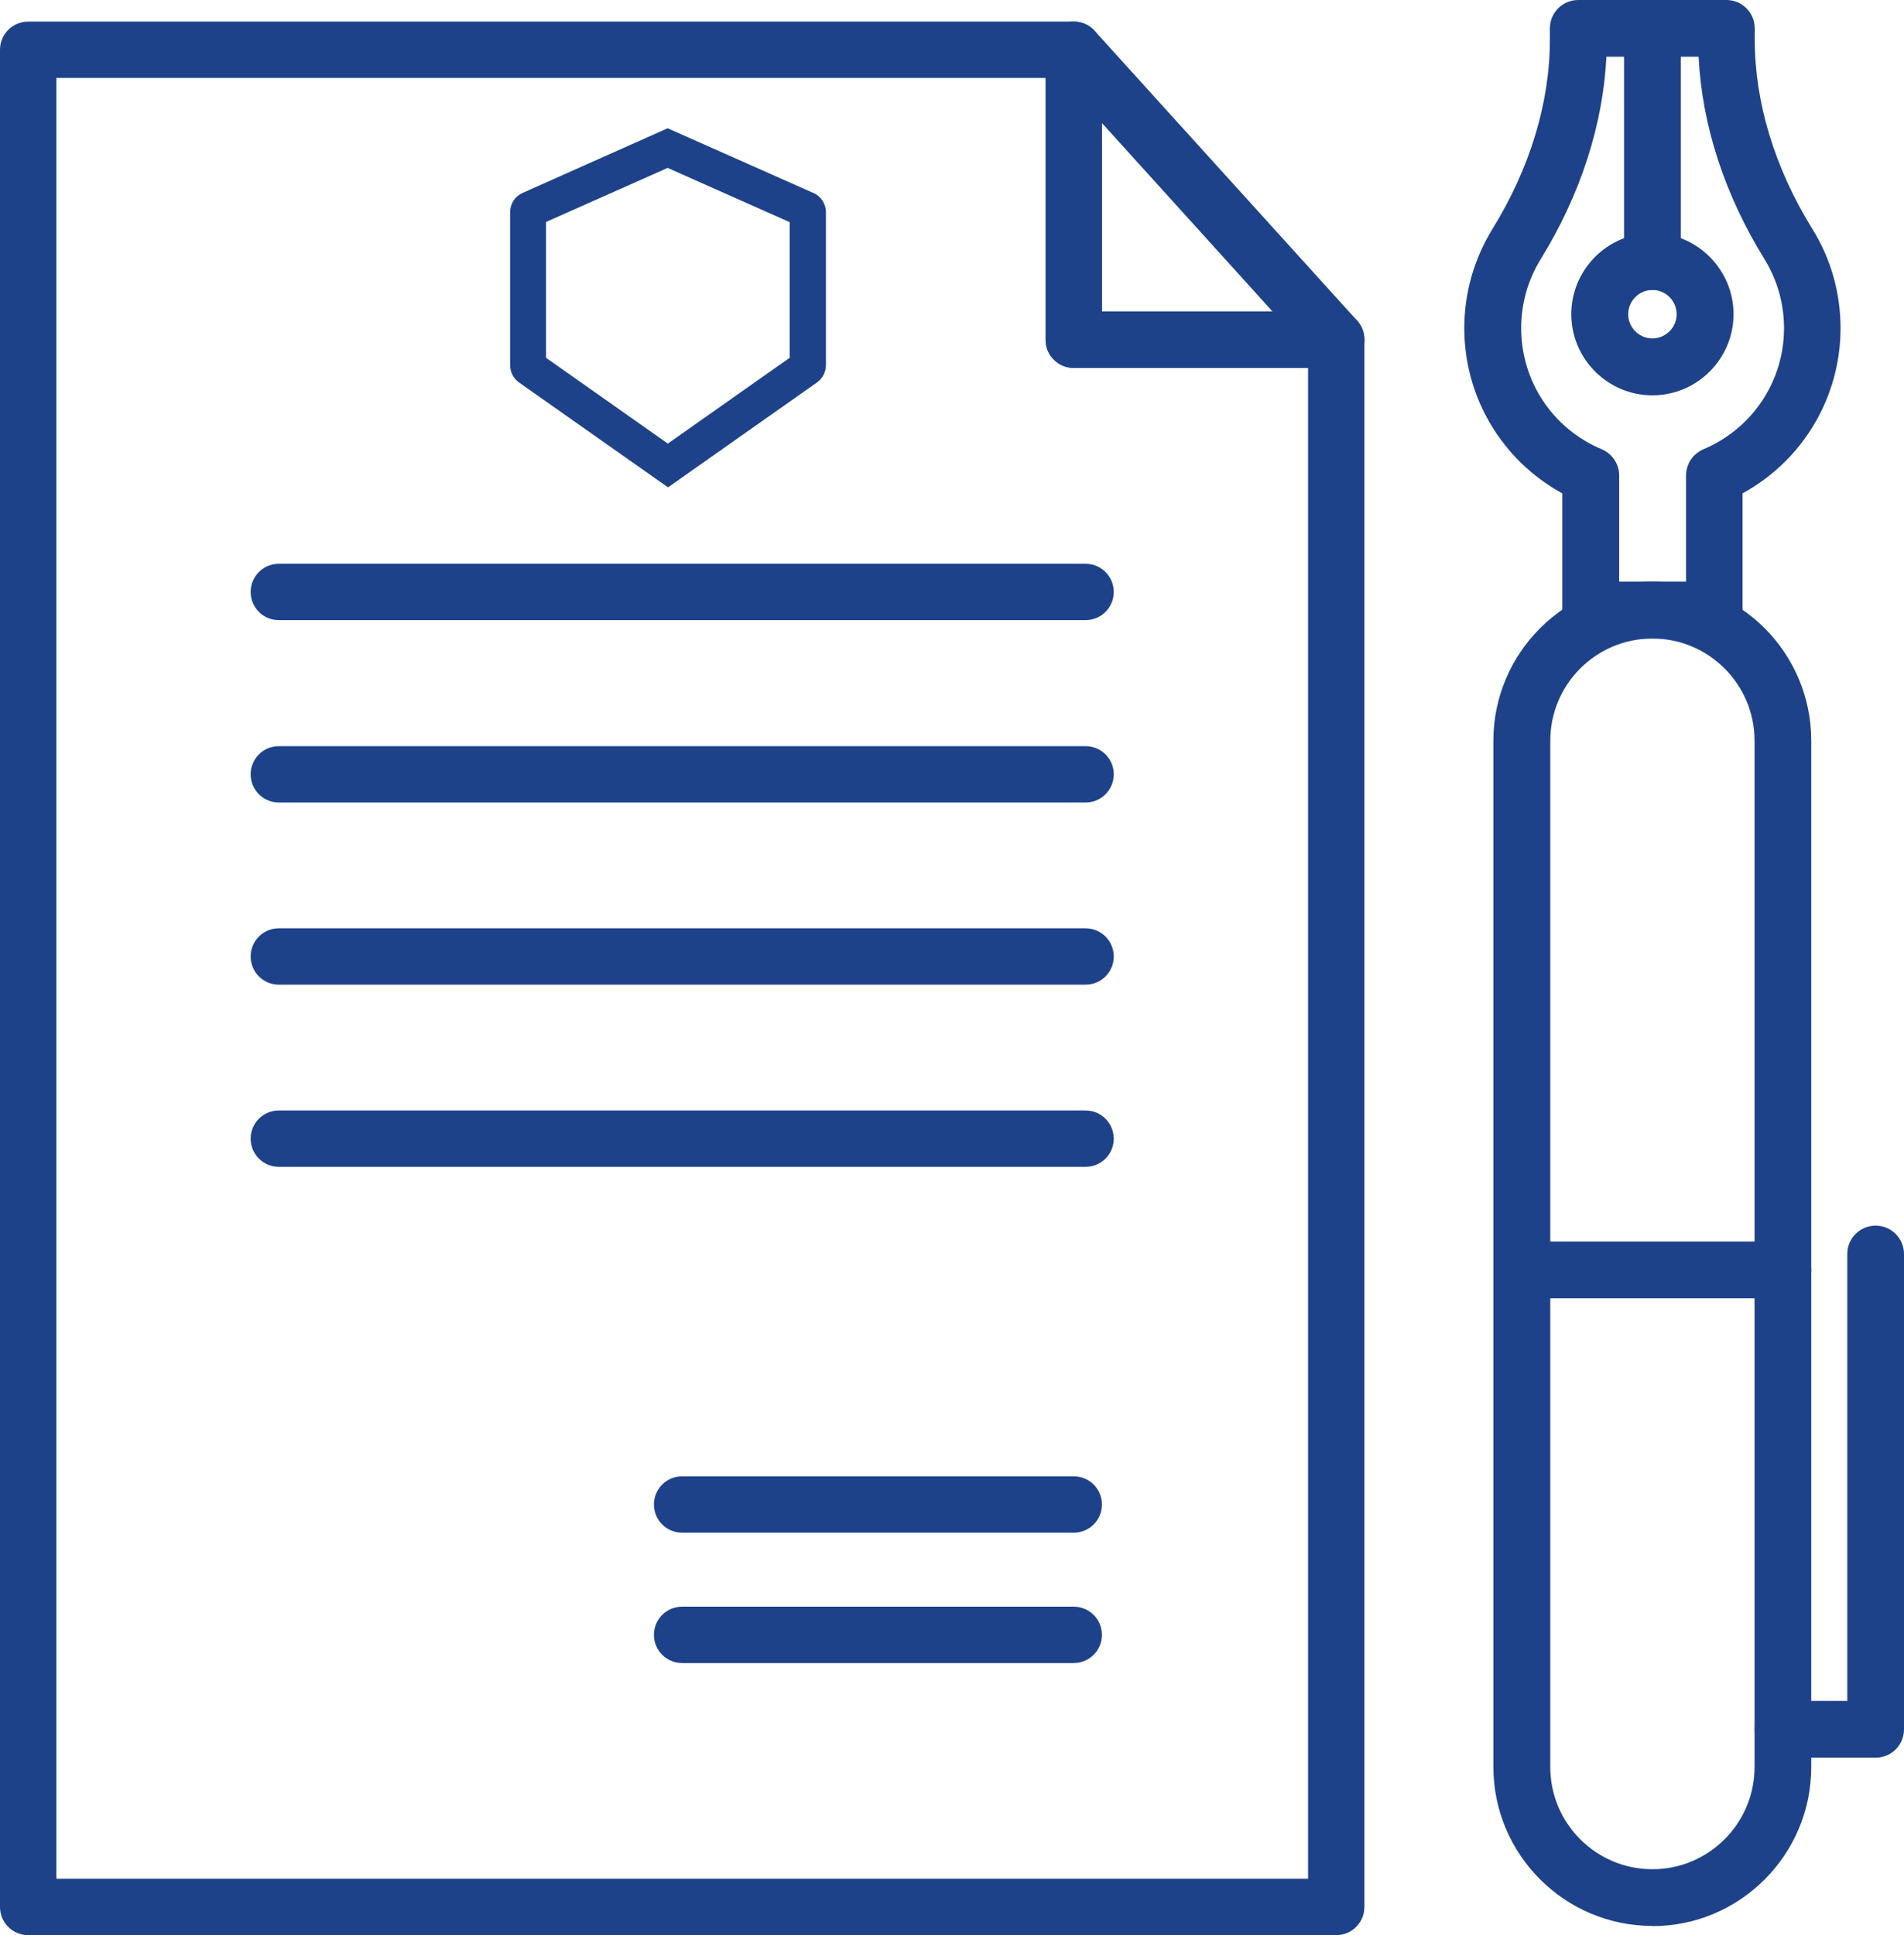 <?xml version="1.0" encoding="UTF-8"?><svg id="a" xmlns="http://www.w3.org/2000/svg" viewBox="0 0 101.41 103.04"><defs><style>.b{fill:#1d428a;}</style></defs><path class="b" d="M71.17,103.04H1.5c-.83,0-1.5-.67-1.5-1.5V2.65c0-.83,.67-1.5,1.5-1.5H57.19c.83,0,1.5,.67,1.5,1.5v13.93h12.48c.83,0,1.5,.67,1.5,1.5V101.54c0,.83-.67,1.5-1.5,1.5ZM3,100.04H69.67V19.59h-12.48c-.83,0-1.5-.67-1.5-1.5V4.15H3V100.04Z"/><path class="b" d="M71.17,19.59h-13.98c-.83,0-1.5-.67-1.5-1.5V2.65c0-.62,.38-1.18,.96-1.4,.58-.22,1.24-.07,1.65,.39l13.98,15.43c.4,.44,.5,1.07,.26,1.61-.24,.54-.78,.89-1.37,.89Zm-12.48-3h9.09l-9.09-10.04v10.04Z"/><path class="b" d="M91.31,34h-6.59c-.84,0-1.51-.68-1.51-1.51v-6.22c-3.2-1.75-5.22-5.1-5.22-8.8,0-1.86,.52-3.68,1.49-5.26,2.01-3.25,3.07-6.75,3.07-10.11v-.59c0-.84,.68-1.51,1.51-1.51h7.89c.84,0,1.51,.68,1.51,1.51v.58c0,3.37,1.06,6.86,3.08,10.12,.98,1.58,1.49,3.4,1.49,5.26,0,3.7-2.02,7.05-5.22,8.8v6.22c0,.84-.68,1.51-1.51,1.51Zm-5.08-3.03h3.57v-5.65c0-.61,.37-1.16,.93-1.4,2.61-1.1,4.29-3.63,4.29-6.45,0-1.3-.36-2.57-1.04-3.67-2.13-3.44-3.33-7.14-3.51-10.78h-4.91c-.18,3.63-1.38,7.34-3.5,10.78-.68,1.1-1.04,2.37-1.04,3.67,0,2.83,1.68,5.36,4.29,6.45,.56,.24,.93,.79,.93,1.4v5.65Z"/><path class="b" d="M88.01,21.05c-2.38,0-4.32-1.94-4.32-4.32s1.94-4.32,4.32-4.32,4.32,1.94,4.32,4.32-1.94,4.32-4.32,4.32Zm0-5.61c-.71,0-1.29,.58-1.29,1.29s.58,1.29,1.29,1.29,1.29-.58,1.29-1.29-.58-1.29-1.29-1.29Z"/><path class="b" d="M88.01,15.44c-.84,0-1.51-.68-1.51-1.51V1.51c0-.84,.68-1.51,1.51-1.51s1.51,.68,1.51,1.51V13.92c0,.84-.68,1.51-1.51,1.51Z"/><path class="b" d="M88.01,102.55c-4.67,0-8.47-3.8-8.47-8.47V39.44c0-4.67,3.8-8.47,8.47-8.47s8.46,3.8,8.46,8.47v54.65c0,4.67-3.8,8.47-8.46,8.47Zm0-68.55c-3,0-5.44,2.44-5.44,5.44v54.65c0,3,2.44,5.44,5.44,5.44s5.44-2.44,5.44-5.44V39.44c0-3-2.44-5.44-5.44-5.44Z"/><path class="b" d="M94.96,69.13h-13.9c-.84,0-1.51-.68-1.51-1.51s.68-1.51,1.51-1.51h13.9c.84,0,1.51,.68,1.51,1.51s-.68,1.51-1.51,1.51Z"/><path class="b" d="M99.9,93.59h-4.94c-.84,0-1.51-.68-1.51-1.51s.68-1.51,1.51-1.51h3.43v-23.8c0-.84,.68-1.51,1.51-1.51s1.51,.68,1.51,1.51v25.31c0,.84-.68,1.51-1.51,1.51Z"/><path class="b" d="M57.82,33.02H14.85c-.83,0-1.5-.67-1.5-1.5s.67-1.5,1.5-1.5H57.82c.83,0,1.5,.67,1.5,1.5s-.67,1.5-1.5,1.5Z"/><path class="b" d="M57.82,42.73H14.85c-.83,0-1.5-.67-1.5-1.5s.67-1.5,1.5-1.5H57.82c.83,0,1.5,.67,1.5,1.5s-.67,1.5-1.5,1.5Z"/><path class="b" d="M57.82,52.43H14.85c-.83,0-1.5-.67-1.5-1.5s.67-1.5,1.5-1.5H57.82c.83,0,1.5,.67,1.5,1.5s-.67,1.5-1.5,1.5Z"/><path class="b" d="M57.82,62.13H14.85c-.83,0-1.5-.67-1.5-1.5s.67-1.5,1.5-1.5H57.82c.83,0,1.5,.67,1.5,1.5s-.67,1.5-1.5,1.5Z"/><path class="b" d="M57.19,81.61h-20.86c-.83,0-1.5-.67-1.5-1.5s.67-1.5,1.5-1.5h20.86c.83,0,1.5,.67,1.5,1.5s-.67,1.5-1.5,1.5Z"/><path class="b" d="M57.19,88.55h-20.86c-.83,0-1.5-.67-1.5-1.5s.67-1.5,1.5-1.5h20.86c.83,0,1.5,.67,1.5,1.5s-.67,1.5-1.5,1.5Z"/><path class="b" d="M43.31,10.27l-7.75-3.44-7.72,3.44c-.41,.18-.67,.58-.67,1.03v8.15c0,.36,.18,.71,.48,.92l7.93,5.58,7.94-5.59c.29-.21,.47-.55,.47-.92V11.3c0-.44-.26-.85-.67-1.03Zm-1.25,1.55v7.23l-6.49,4.57-6.49-4.57v-7.23l6.48-2.88,6.5,2.89Z"/></svg>